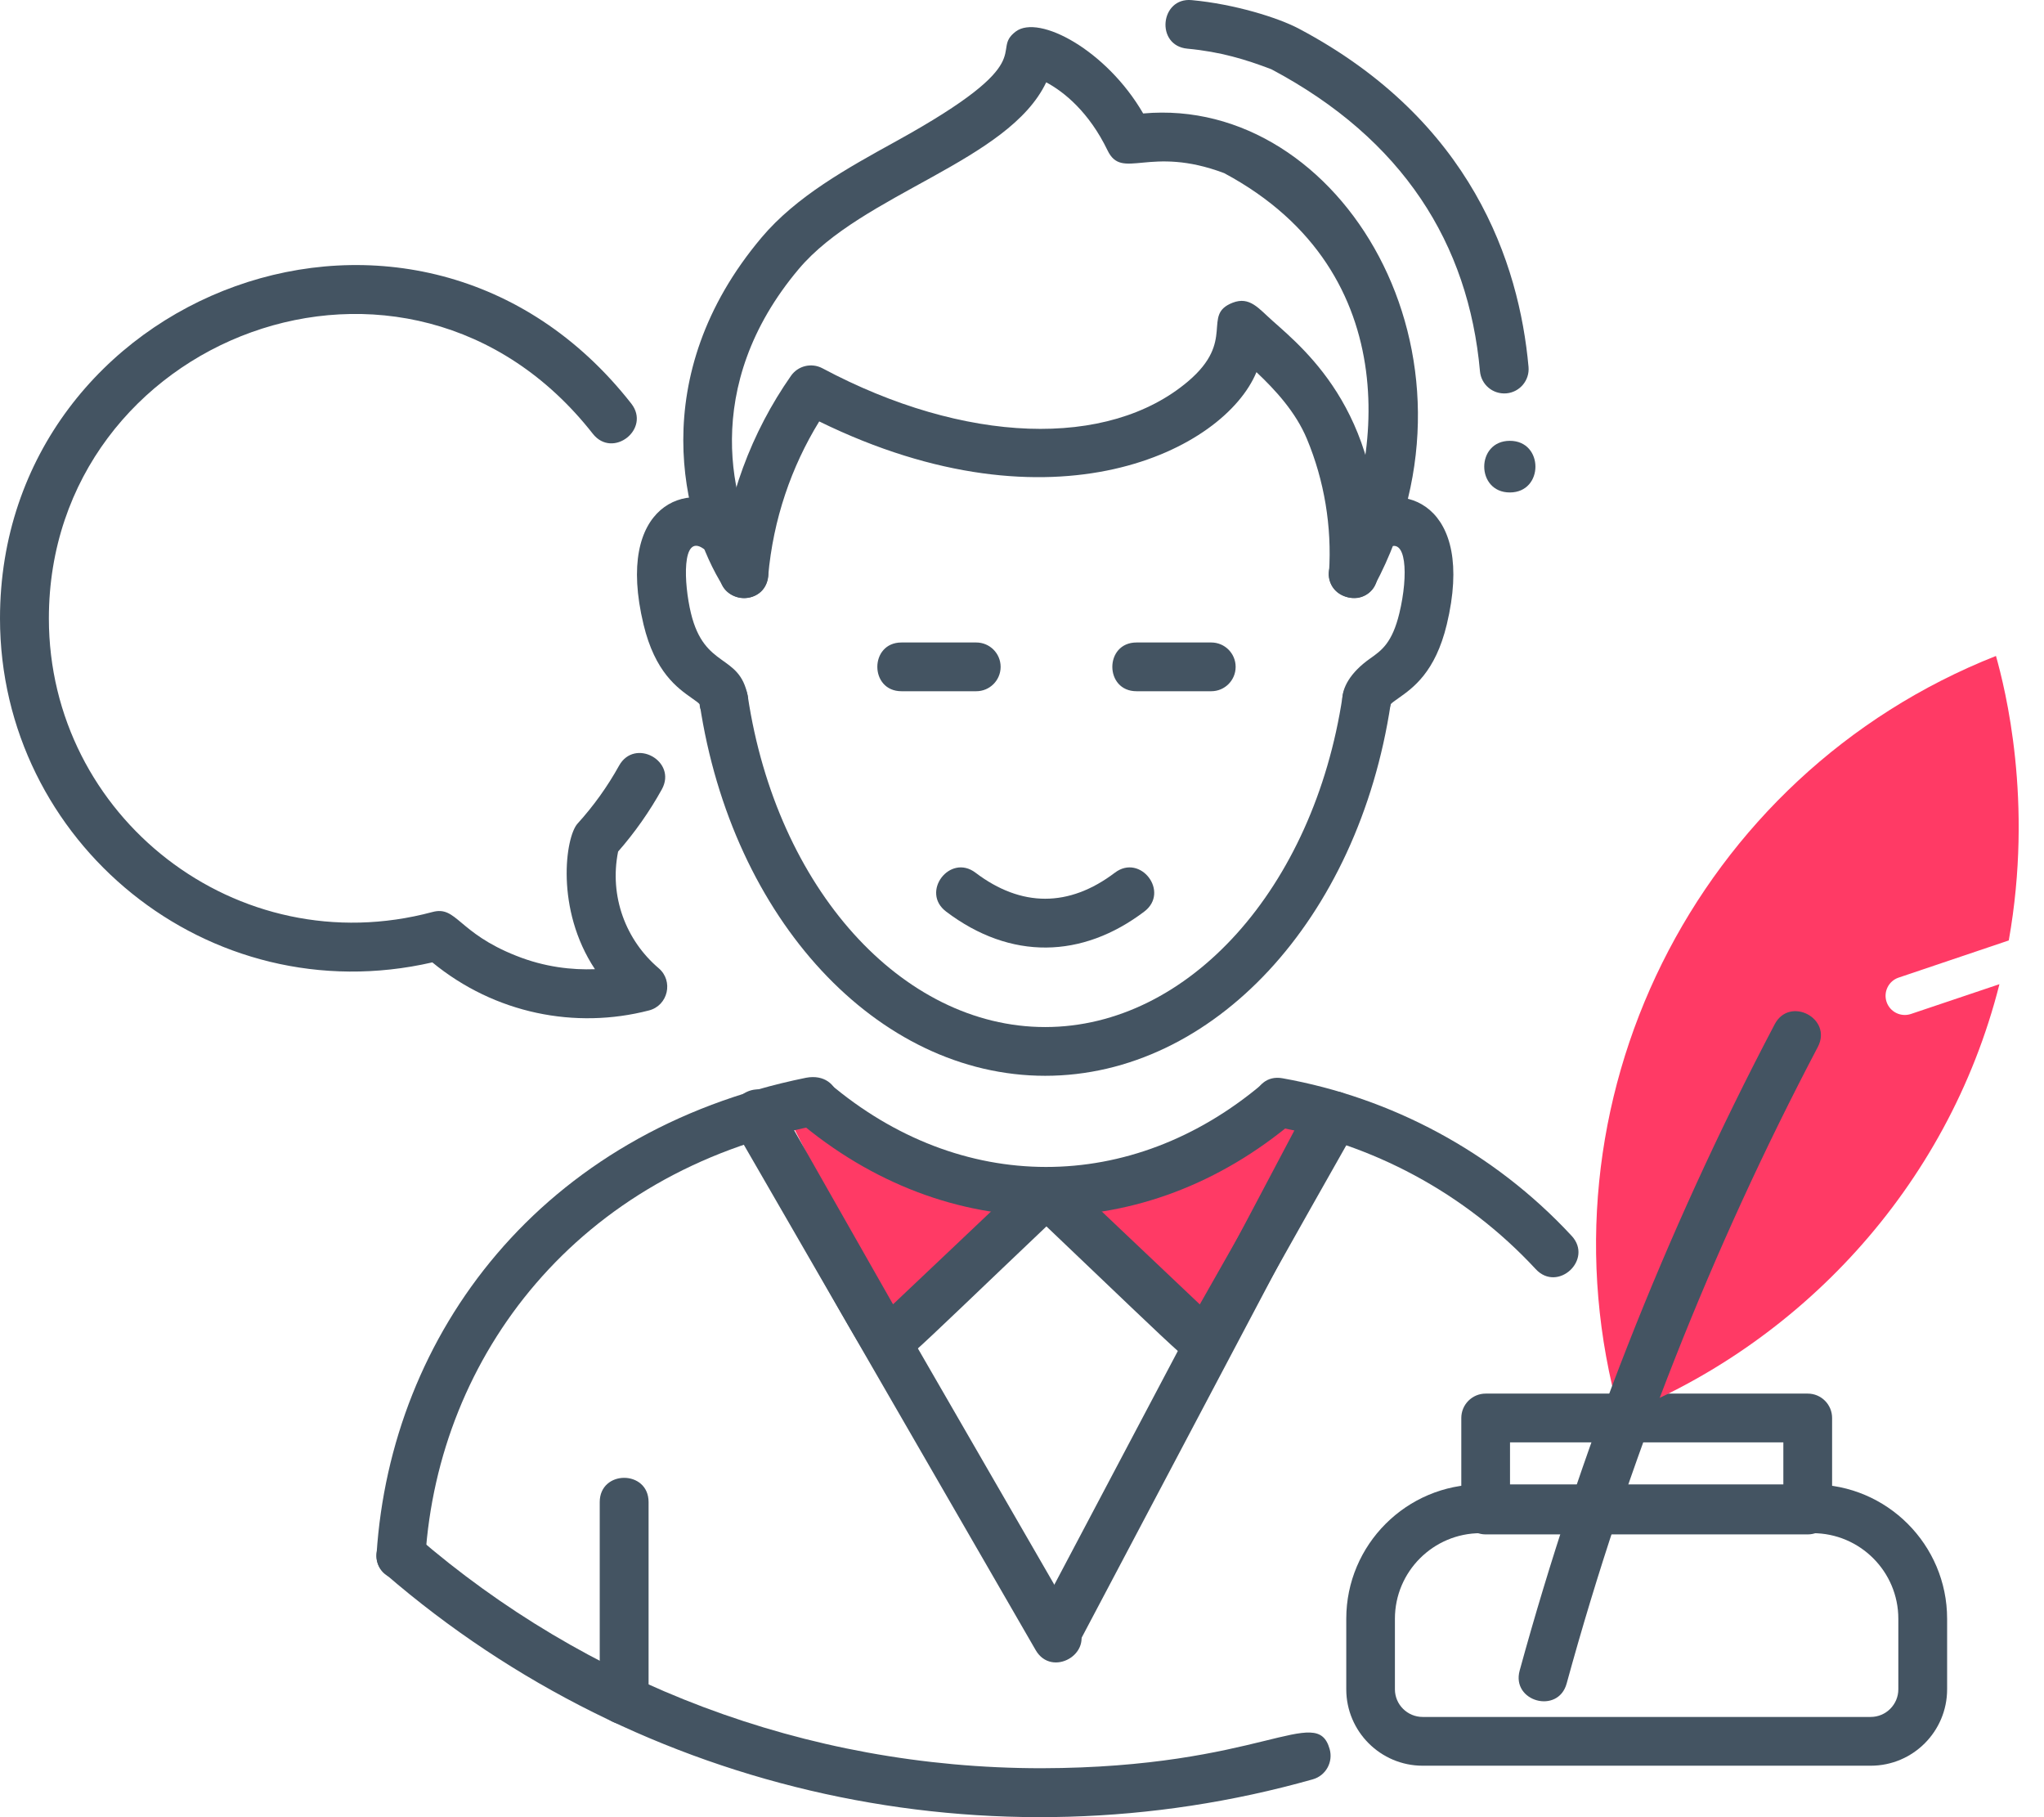 <?xml version="1.0" encoding="utf-8"?>
<!-- Generator: Adobe Illustrator 15.0.0, SVG Export Plug-In . SVG Version: 6.00 Build 0)  -->
<!DOCTYPE svg PUBLIC "-//W3C//DTD SVG 1.1//EN" "http://www.w3.org/Graphics/SVG/1.1/DTD/svg11.dtd">
<svg version="1.1" id="Layer_1" xmlns="http://www.w3.org/2000/svg" xmlns:xlink="http://www.w3.org/1999/xlink" x="0px" y="0px"
	 width="90px" height="80px" viewBox="0 0 90 80" enable-background="new 0 0 90 80" xml:space="preserve">
<g>
	<g>
		<polygon fill="#FF3A65" points="35.791,49.043 45.215,52.452 39.413,58.477 34.687,49.128 		"/>
	</g>
	<g>
		<polygon fill="#FF3A65" points="56.793,49.043 47.369,52.452 53.17,58.477 57.896,49.128 		"/>
	</g>
	<g>
		<path fill="#445462" d="M26.407,74.846v-8.718c0-1.422,2.151-1.424,2.151,0v8.718C28.559,76.268,26.407,76.27,26.407,74.846z"/>
	</g>
	<g>
		<g>
			<path fill="#445462" d="M16.582,68.402c0.63-9.646,7.197-18.576,18.907-20.954c1.612-0.306,1.992,1.823,0.411,2.112
				C25.421,51.613,19.307,59.684,18.73,68.54C18.638,69.964,16.49,69.822,16.582,68.402z"/>
		</g>
		<g>
			<g>
				<path fill="#445462" d="M67.62,55.872c-3.144-3.39-7.229-5.517-11.524-6.283c-1.406-0.252-1.013-2.377,0.381-2.118
					c4.75,0.85,9.269,3.209,12.726,6.938C70.165,55.451,68.587,56.916,67.62,55.872z"/>
			</g>
			<g>
				<path fill="#445462" d="M16.958,69.284c-1.076-0.929,0.33-2.56,1.407-1.627c7.408,6.403,17.046,10.188,27.494,10.188
					c9.711-0.022,12.115-2.875,12.688-0.841c0.161,0.572-0.171,1.167-0.739,1.328C43.677,82.332,28.266,79.061,16.958,69.284z"/>
			</g>
		</g>
	</g>
	<g>
		<path fill="#445462" d="M35.094,49.312l1.395-1.643c5.808,4.938,13.326,4.93,19.109,0.038l1.389,1.646
			C50.411,54.915,41.718,54.943,35.094,49.312z"/>
	</g>
	<g>
		<path fill="#445462" d="M38.906,60.216c-0.698-0.104-0.321,0.292-6.52-10.643c-0.702-1.239,1.173-2.298,1.872-1.062
			c1.578,2.785,2.95,5.19,5.063,8.91c1.726-1.636,3.251-3.073,5.669-5.369c1.029-0.979,2.515,0.581,1.482,1.562
			C39.275,60.45,39.59,60.316,38.906,60.216z"/>
	</g>
	<g>
		<path fill="#445462" d="M45.68,53.614c-1.031-0.979,0.45-2.541,1.481-1.562c0.728,0.688,3.125,2.97,5.668,5.373l5.01-8.829
			c0.7-1.236,2.573-0.178,1.871,1.062c-6.112,10.773-5.744,10.445-6.461,10.556C52.584,60.318,52.96,60.541,45.68,53.614z"/>
	</g>
	<g>
		<path fill="#445462" d="M45.602,72.645L32.535,50.021c-0.711-1.229,1.15-2.312,1.863-1.076l13.065,22.621
			C48.178,72.803,46.311,73.872,45.602,72.645z"/>
	</g>
	<g>
		<path fill="#445462" d="M45.607,71.311L57.266,49.25c0.666-1.259,2.566-0.252,1.902,1.006L47.512,72.316
			C46.846,73.574,44.943,72.566,45.607,71.311z"/>
	</g>
	<g>
		<g>
			<path fill="#445462" d="M79.598,67.551H65.416c-0.593,0-1.073-0.48-1.073-1.072v-4.053c0-0.593,0.48-1.074,1.073-1.074h14.182
				c0.592,0,1.072,0.481,1.072,1.074v4.053C80.67,67.07,80.189,67.551,79.598,67.551z M66.488,65.402h12.035v-1.903H66.488V65.402z"
				/>
		</g>
		<g>
			<path fill="#445462" d="M82.372,77.734H62.641c-1.854,0-3.363-1.51-3.363-3.363v-3.107c0-3.261,2.654-5.914,5.916-5.914H79.82
				c3.261,0,5.914,2.653,5.914,5.914v3.107C85.734,76.227,84.227,77.734,82.372,77.734z M65.191,67.497
				c-2.076,0-3.771,1.688-3.771,3.767v3.107c0,0.67,0.55,1.216,1.22,1.216H82.37c0.67,0,1.216-0.546,1.216-1.216v-3.107
				c0-2.076-1.689-3.767-3.77-3.767H65.191z"/>
		</g>
		<g>
			<path fill="#FF3A65" d="M83.068,44.107L83.068,44.107c-0.148-0.44,0.089-0.92,0.529-1.068l4.852-1.637
				c1.091-6.139-0.157-11.075-0.564-12.524C74.646,34.11,67.451,48.562,71.318,62.309c7.809-3.086,14.432-9.927,16.72-18.981
				l-3.899,1.312C83.697,44.787,83.218,44.551,83.068,44.107z"/>
		</g>
		<g>
			<path fill="#445462" d="M66.913,73.544c2.618-9.556,6.334-19.147,11.228-28.45c0.659-1.255,2.562-0.259,1.899,0.999
				c-4.681,8.899-8.396,18.306-11.058,28.021C68.607,75.482,66.537,74.911,66.913,73.544z"/>
		</g>
	</g>
	<g>
		<path fill="#445462" d="M19.036,42.368C9.151,44.636,0,37.063,0,27.226c0-14.388,18.383-21.464,27.795-9.46
			c0.877,1.119-0.815,2.45-1.694,1.328C17.958,8.708,2.152,14.853,2.152,27.226c0,8.724,8.28,15.232,16.888,12.925
			c1.071-0.288,1.108,0.904,3.682,1.923c1.272,0.509,2.477,0.631,3.474,0.594c-1.753-2.642-1.3-5.82-0.766-6.409
			c0.706-0.777,1.32-1.635,1.827-2.549c0.69-1.243,2.573-0.203,1.884,1.042c-0.541,0.976-1.188,1.896-1.925,2.738
			c-0.396,1.974,0.341,3.904,1.786,5.134c0.662,0.563,0.414,1.644-0.428,1.86C25.338,45.322,21.793,44.631,19.036,42.368z"/>
	</g>
	<g>
		<path fill="#445462" d="M66.48,21.68c-1.502,0-1.504-2.273,0-2.273C67.982,19.406,67.984,21.68,66.48,21.68z"/>
	</g>
	<g>
		<path fill="#445462" d="M30.806,31.004c-0.03-0.049-0.213-0.178-0.335-0.263c-0.648-0.456-1.629-1.146-2.135-3.247
			c-1.28-5.321,1.987-6.413,3.862-5.1c1.159,0.812-0.063,2.573-1.23,1.758c-0.961-0.673-0.86,1.532-0.546,2.839
			c0.598,2.481,2.13,1.758,2.497,3.627c0.114,0.582-0.265,1.145-0.847,1.26C31.411,32.009,30.806,31.46,30.806,31.004z"/>
	</g>
	<g>
		<path fill="#445462" d="M59.971,31.865c-1.007-0.197-1.429-1.617,0.363-2.879c0.497-0.35,0.967-0.68,1.283-1.994
			c0.408-1.698,0.309-3.436-0.545-2.839c-1.162,0.812-2.396-0.944-1.23-1.758c1.86-1.302,5.147-0.248,3.861,5.1
			c-0.506,2.101-1.486,2.791-2.135,3.247c-0.121,0.085-0.305,0.214-0.336,0.264C61.121,31.579,60.562,31.979,59.971,31.865z"/>
	</g>
	<g>
		<path fill="#445462" d="M46.021,47.361c-7.391,0-13.789-6.887-15.213-16.376c-0.211-1.399,1.909-1.728,2.121-0.319
			c1.27,8.431,6.774,14.549,13.092,14.549c6.314,0,11.819-6.119,13.092-14.549c0.211-1.407,2.332-1.082,2.121,0.319
			C59.807,40.474,53.408,47.361,46.021,47.361z"/>
	</g>
	<g>
		<path fill="#445462" d="M42.986,30.431h-3.292c-1.417,0-1.419-2.146,0-2.146h3.292c0.593,0,1.073,0.48,1.073,1.073
			C44.059,29.951,43.579,30.431,42.986,30.431z"/>
	</g>
	<g>
		<path fill="#445462" d="M53.334,30.431h-3.292c-1.418,0-1.42-2.146,0-2.146h3.292c0.593,0,1.073,0.48,1.073,1.073
			C54.407,29.951,53.927,30.431,53.334,30.431z"/>
	</g>
	<g>
		<path fill="#445462" d="M41.657,40.13c-1.135-0.86,0.17-2.566,1.296-1.71c2.019,1.529,4.119,1.527,6.136,0
			c1.128-0.856,2.429,0.852,1.296,1.71C47.657,42.198,44.504,42.288,41.657,40.13z"/>
	</g>
	<g>
		<path fill="#445462" d="M65.165,16.345c-0.504-5.619-3.392-10.219-9.181-13.294c-1.129-0.432-2.246-0.773-3.7-0.908
			c-1.423-0.13-1.204-2.278,0.196-2.137c1.854,0.171,3.787,0.765,4.72,1.261c7.606,4.033,9.692,10.321,10.103,14.885
			c0.053,0.591-0.383,1.112-0.973,1.165C65.715,17.367,65.216,16.917,65.165,16.345z"/>
	</g>
	<g>
		<path fill="#445462" d="M31.854,25.836c-1.8-2.835-3.472-9.265,1.676-15.376c1.531-1.817,3.771-3.053,5.938-4.248
			c6.517-3.595,4.081-3.931,5.255-4.823c1.02-0.773,4.003,0.825,5.612,3.606C59.066,4.213,65.9,15.671,60.537,25.759
			c-0.665,1.251-2.561,0.247-1.895-1.007c2.133-4.02,3.461-12.739-4.74-17.13c-3.313-1.248-4.486,0.346-5.135-1.001
			c-0.811-1.679-1.908-2.574-2.701-2.997C44.41,7.111,37.98,8.507,35.17,11.843c-4.349,5.161-2.992,10.501-1.506,12.843
			c0.317,0.5,0.17,1.164-0.331,1.481C32.835,26.484,32.172,26.336,31.854,25.836z"/>
	</g>
	<g>
		<path fill="#445462" d="M31.691,25.166c0.284-3.188,1.399-6.138,3.137-8.621c0.311-0.445,0.904-0.586,1.384-0.332
			c6.259,3.337,12.582,3.562,16.104,0.573c2.125-1.803,0.572-2.919,1.959-3.459c0.754-0.292,1.146,0.256,1.754,0.794
			c1.477,1.316,5.082,4.245,4.633,11.204c-0.094,1.427-2.232,1.271-2.143-0.138c0.129-2.001-0.207-4.029-0.975-5.866
			c-0.495-1.186-1.395-2.159-2.221-2.938c-1.418,3.425-8.909,7.235-19.252,2.17c-1.227,1.998-2.025,4.303-2.247,6.803
			C33.705,26.766,31.566,26.581,31.691,25.166z"/>
	</g>
</g>
</svg>
